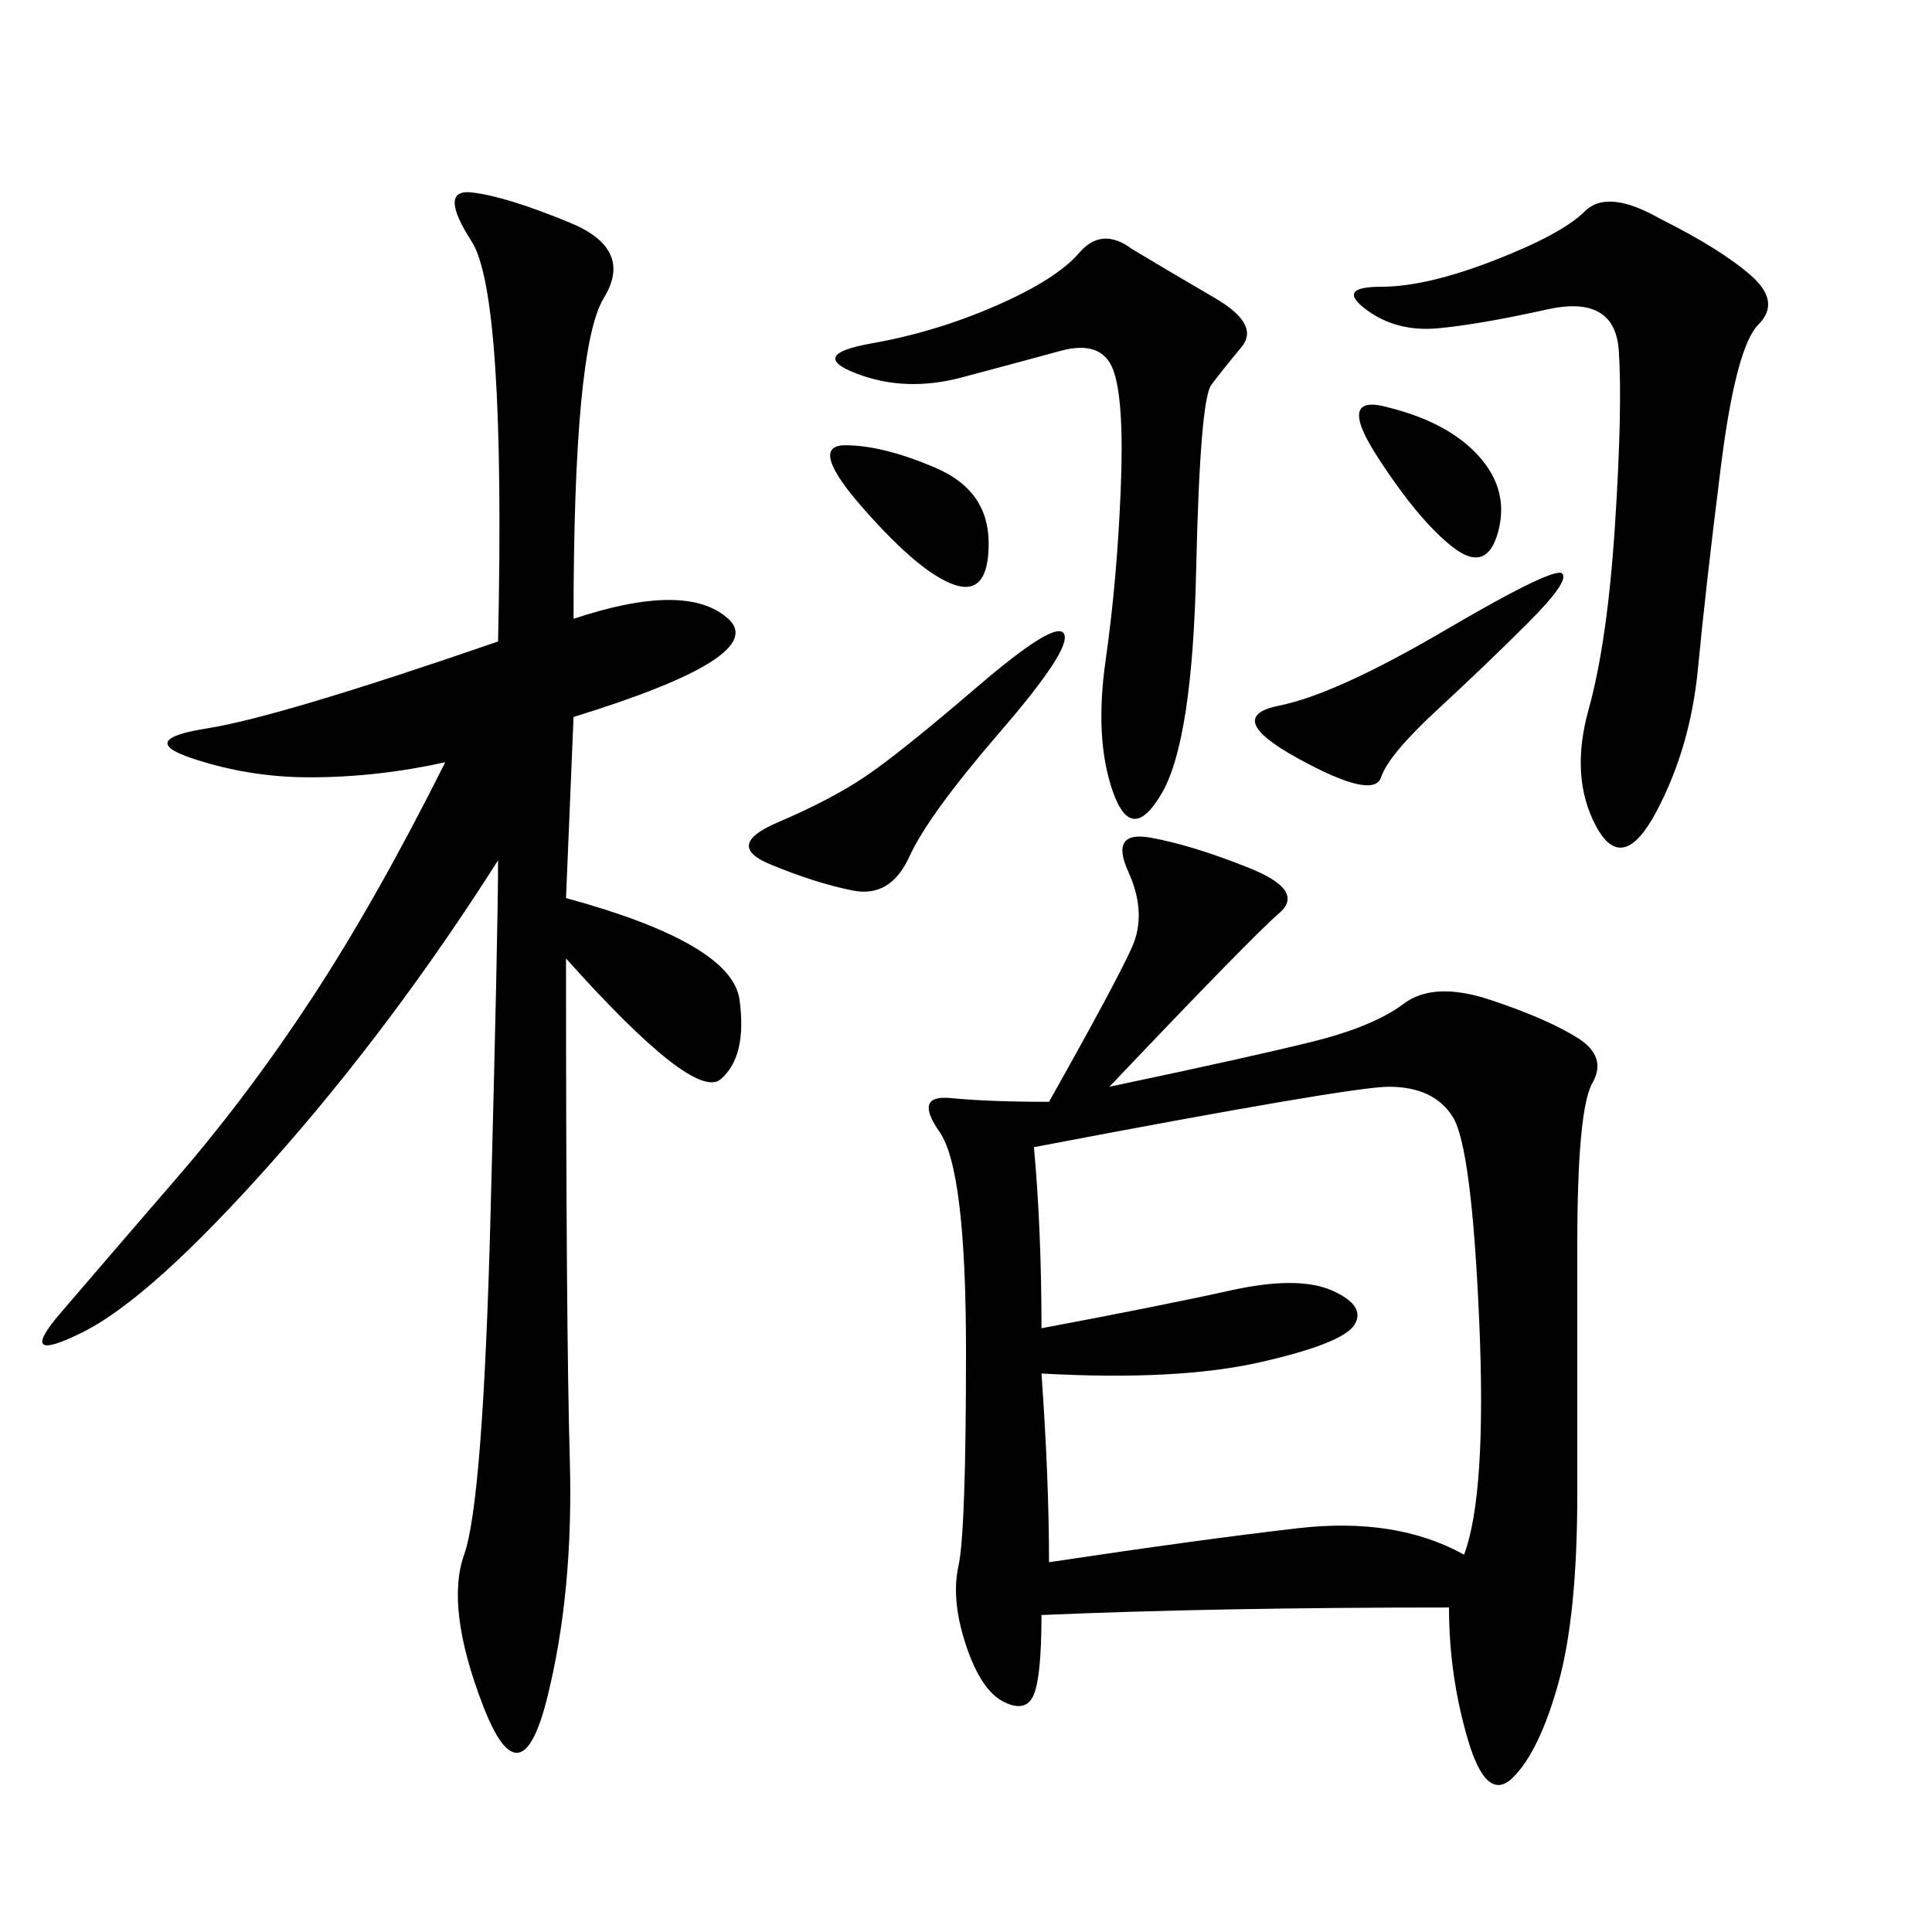 <svg xmlns="http://www.w3.org/2000/svg" xmlns:xlink="http://www.w3.org/1999/xlink" width="300" height="300"><path d="M172.27 168.75Q194.53 164.06 203.91 161.72Q213.28 159.38 217.97 155.86Q222.66 152.34 231.45 155.27Q240.23 158.20 244.92 161.13Q249.61 164.06 247.27 168.16Q244.92 172.27 244.92 193.36L244.92 193.36L244.92 232.03Q244.92 250.78 241.99 261.33Q239.06 271.88 234.96 275.98Q230.86 280.08 227.93 270.12Q225 260.16 225 249.61L225 249.61Q188.67 249.61 161.72 250.78L161.72 250.78Q161.72 260.16 160.55 263.09Q159.38 266.02 155.86 264.26Q152.34 262.50 150 255.47Q147.66 248.44 148.83 243.16Q150 237.89 150 209.77L150 209.77Q150 181.64 145.90 175.78Q141.80 169.92 147.66 170.51Q153.52 171.09 162.89 171.09L162.89 171.09Q173.44 152.34 175.78 147.07Q178.13 141.80 175.20 135.35Q172.27 128.91 178.71 130.08Q185.16 131.25 193.95 134.77Q202.73 138.28 198.63 141.80Q194.53 145.31 172.27 168.75L172.27 168.75ZM89.06 96.09Q106.64 90.23 113.09 96.09Q119.53 101.95 89.06 111.33L89.06 111.33L87.89 139.45Q113.67 146.48 114.84 155.27Q116.02 164.06 111.91 167.58Q107.81 171.09 87.89 148.83L87.89 148.83Q87.89 206.25 88.48 226.76Q89.06 247.27 84.96 263.67Q80.86 280.08 75 264.84Q69.14 249.61 72.07 241.41Q75 233.20 76.17 188.67Q77.34 144.14 77.34 133.59L77.34 133.59Q60.94 159.38 42.19 180.47Q23.44 201.56 12.89 206.84Q2.34 212.11 9.38 203.91Q16.41 195.70 27.54 182.81Q38.67 169.92 48.63 154.69Q58.59 139.45 69.14 118.36L69.14 118.36Q58.59 120.70 48.05 120.70L48.05 120.70Q38.67 120.70 29.88 117.77Q21.09 114.84 32.23 113.09Q43.36 111.33 77.34 99.61L77.34 99.61Q78.52 45.70 73.24 37.50Q67.97 29.30 73.24 29.88Q78.52 30.47 88.48 34.57Q98.44 38.67 93.75 46.29Q89.06 53.91 89.06 96.09L89.06 96.09ZM160.55 178.13Q161.72 191.02 161.72 206.25L161.72 206.25Q180.47 202.73 191.02 200.39Q201.56 198.05 206.84 200.39Q212.11 202.73 210.35 205.66Q208.59 208.59 195.70 211.52Q182.81 214.45 161.72 213.28L161.72 213.28Q162.89 229.69 162.89 242.58L162.89 242.58Q186.33 239.06 201.56 237.30Q216.80 235.55 227.34 241.41L227.34 241.41Q230.86 232.03 229.69 205.08Q228.52 178.13 225.59 173.44Q222.66 168.75 215.63 168.75L215.63 168.75Q209.77 168.75 160.55 178.13L160.55 178.13ZM257.81 33.98Q267.19 38.67 271.88 42.77Q276.56 46.88 273.05 50.39Q269.53 53.91 267.19 72.66Q264.84 91.41 263.67 103.71Q262.50 116.02 257.23 125.98Q251.95 135.94 247.85 128.32Q243.75 120.70 246.68 110.16Q249.61 99.61 250.78 81.45Q251.95 63.28 251.37 54.49Q250.78 45.70 240.23 48.05Q229.69 50.39 223.24 50.98Q216.80 51.56 212.11 48.05Q207.42 44.53 214.45 44.53L214.45 44.53Q221.48 44.53 232.03 40.43Q242.58 36.33 246.09 32.81Q249.61 29.30 257.81 33.98L257.81 33.98ZM175.78 38.67Q181.64 42.19 188.67 46.29Q195.70 50.39 192.77 53.91Q189.84 57.42 188.09 59.77Q186.33 62.11 185.74 88.48Q185.16 114.84 180.47 123.05Q175.78 131.25 172.85 123.05Q169.92 114.84 171.68 102.54Q173.44 90.23 174.02 76.17Q174.61 62.11 172.85 57.42Q171.09 52.73 164.65 54.49Q158.20 56.25 149.41 58.59Q140.63 60.94 133.01 58.01Q125.39 55.08 135.35 53.32Q145.31 51.56 154.69 47.46Q164.06 43.36 167.58 39.26Q171.09 35.16 175.78 38.67L175.78 38.67ZM165.23 98.44Q166.41 100.78 155.27 113.67Q144.14 126.56 141.21 133.01Q138.28 139.45 132.42 138.28Q126.56 137.11 119.53 134.18Q112.50 131.25 120.70 127.73Q128.91 124.22 134.18 120.70Q139.45 117.19 151.76 106.64Q164.06 96.09 165.23 98.44L165.23 98.44ZM242.58 89.06Q243.75 90.23 237.30 96.68Q230.86 103.13 223.24 110.16Q215.63 117.19 214.45 120.70Q213.28 124.22 201.56 117.77Q189.84 111.33 198.63 109.57Q207.42 107.81 224.41 97.85Q241.41 87.89 242.58 89.06L242.58 89.06ZM131.25 69.14Q137.11 69.14 145.31 72.66Q153.52 76.17 153.52 84.38L153.52 84.38Q153.52 92.58 148.24 90.82Q142.97 89.06 134.18 79.10Q125.39 69.14 131.25 69.14L131.25 69.14ZM215.63 63.28Q225 65.63 229.69 70.90Q234.38 76.17 232.62 82.62Q230.86 89.06 225.59 84.96Q220.31 80.86 213.87 70.90Q207.42 60.94 215.63 63.28L215.63 63.28Z"/></svg>
